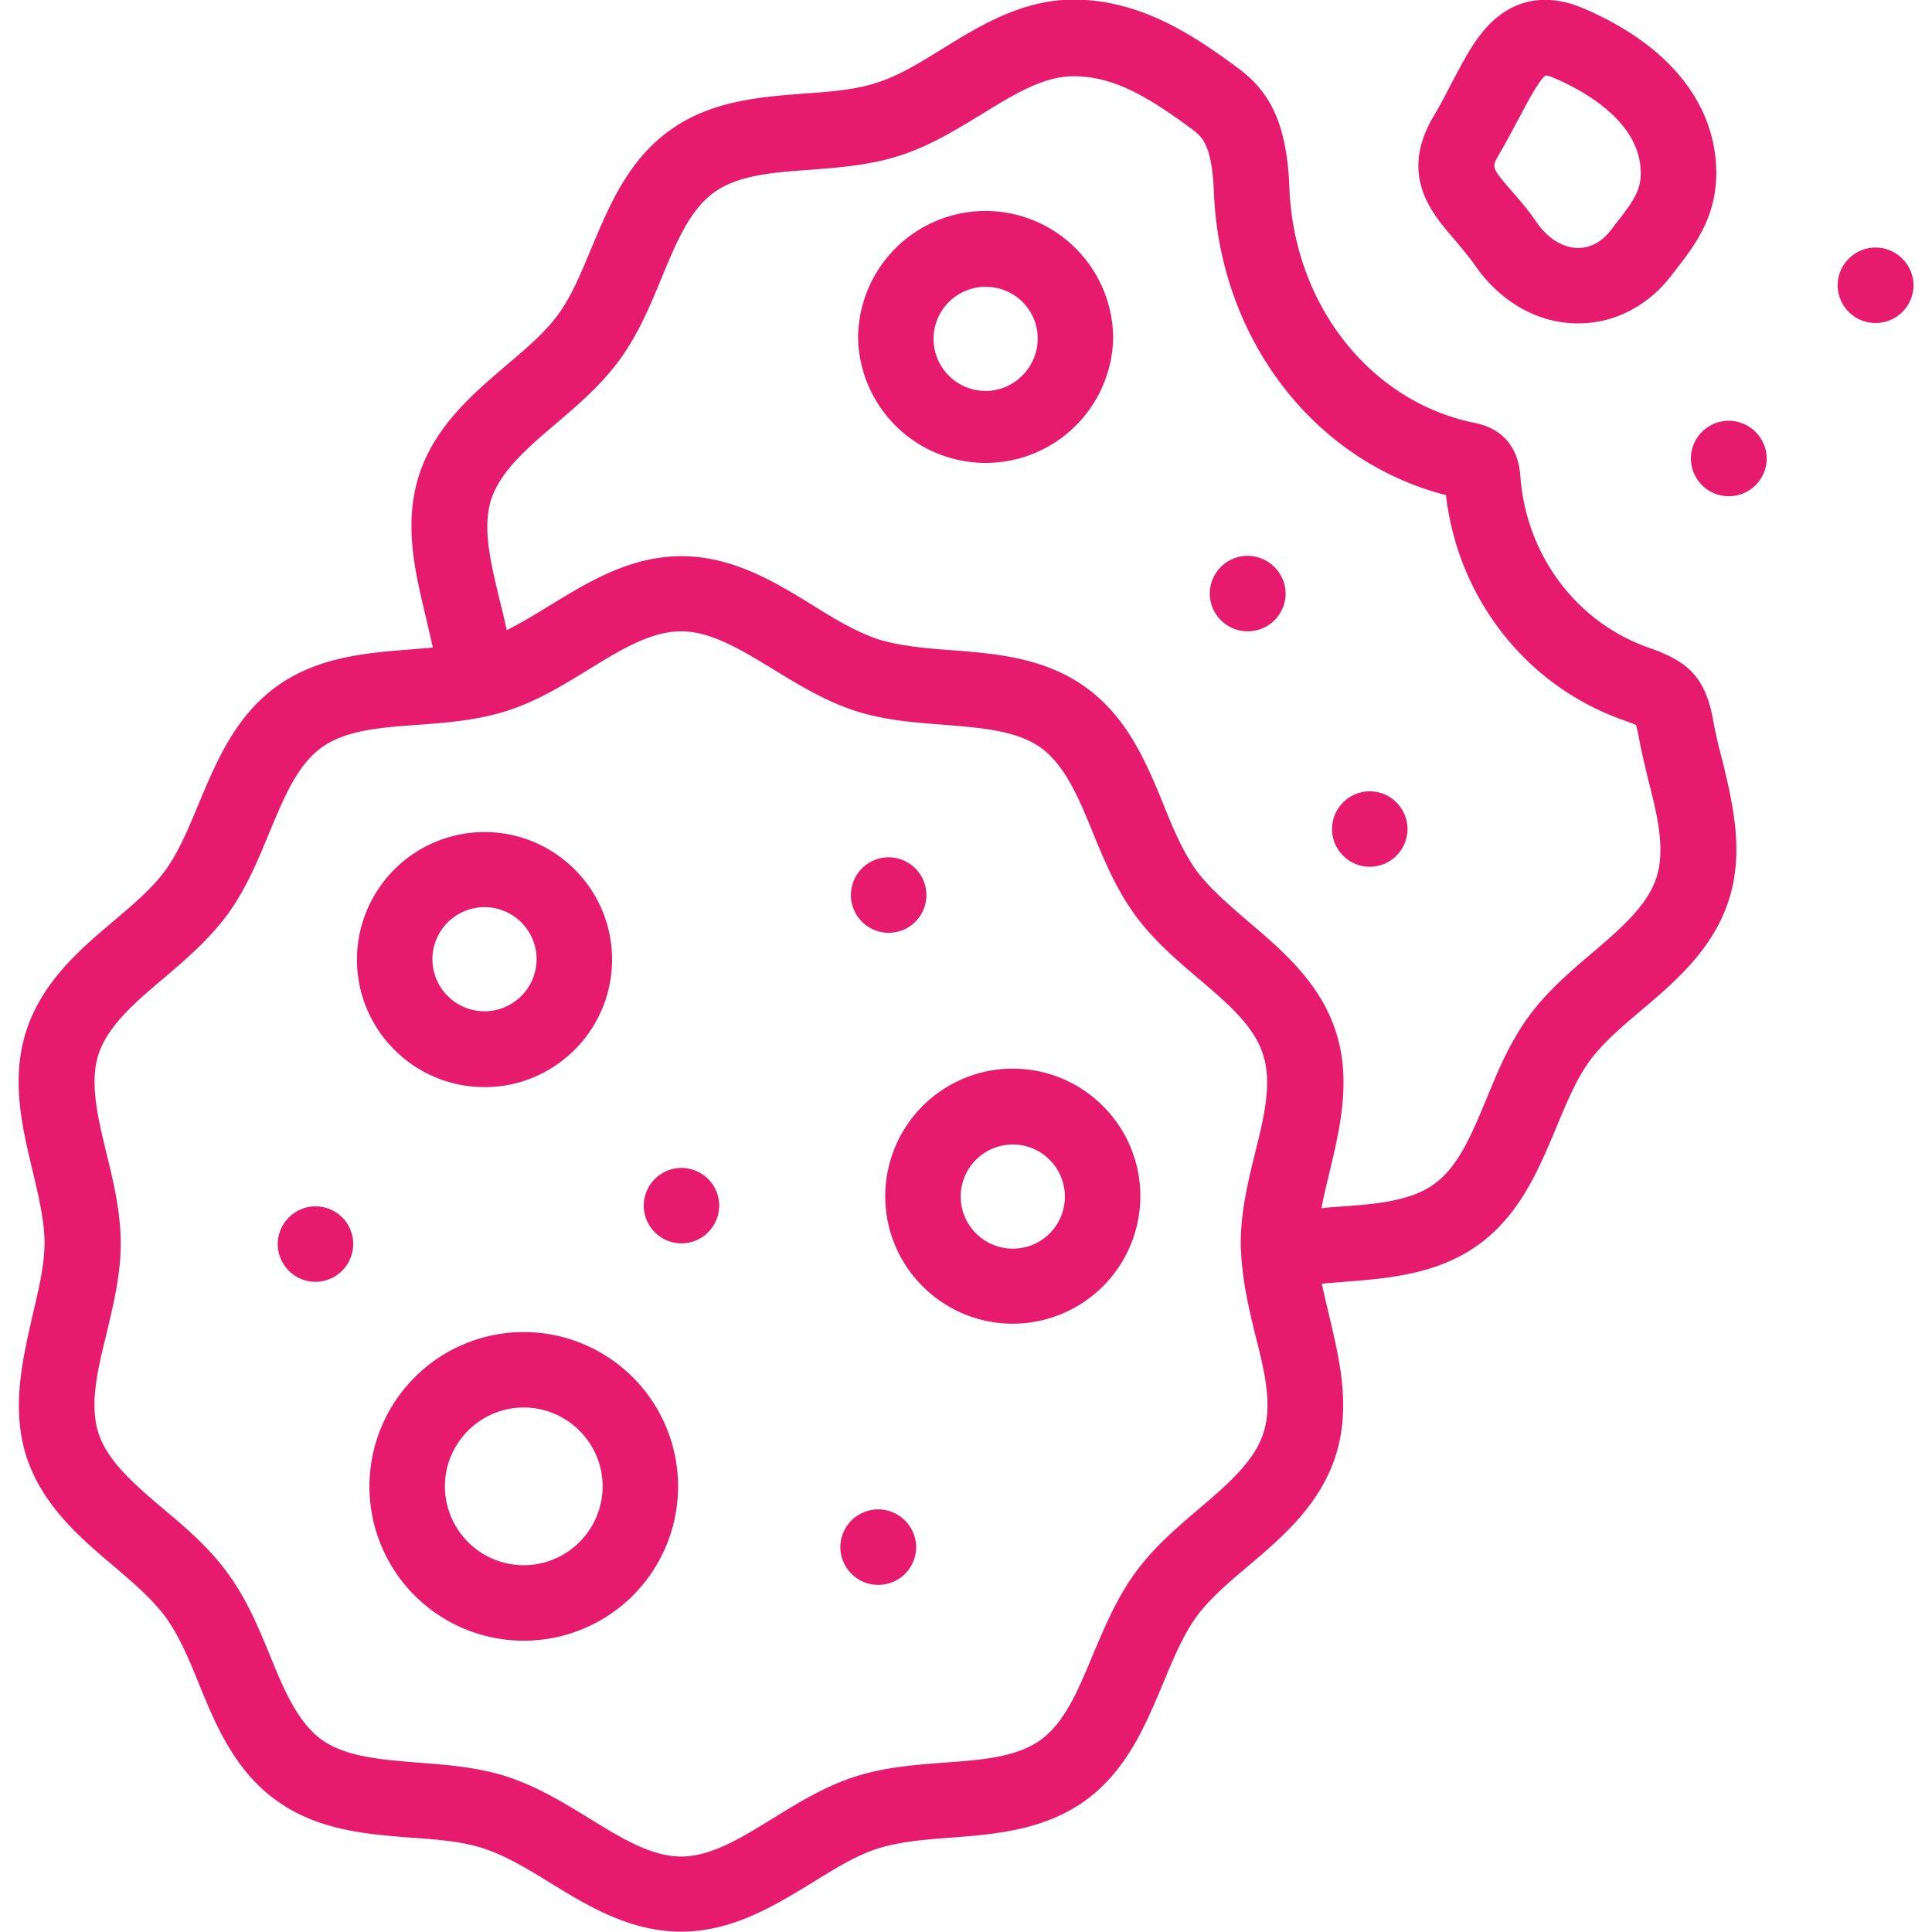 <svg width="50" height="50" viewBox="0 0 50 50" fill="none" xmlns="http://www.w3.org/2000/svg"><g clip-path="url(#a)" fill="#E71B6D"><path d="M44.336 18.643c-.205-1.172-.713-1.543-1.65-1.875-1.886-.655-3.194-2.403-3.34-4.454-.03-.43-.215-1.171-1.172-1.367-2.715-.547-4.688-3.056-4.805-6.093-.069-1.797-.586-2.54-1.348-3.106C30.87.898 29.501-.01 27.783-.01c-1.328 0-2.422.674-3.389 1.27-.586.361-1.132.703-1.699.879-.557.185-1.201.234-1.895.283-1.132.088-2.421.185-3.486.967-1.074.78-1.562 1.972-2.002 3.017-.263.635-.507 1.23-.85 1.71-.341.478-.84.898-1.357 1.337-.869.742-1.846 1.572-2.256 2.832-.41 1.26-.107 2.51.157 3.623.068.293.136.576.195.85-.186.02-.371.03-.567.049-1.132.088-2.412.185-3.486.966-1.074.782-1.562 1.973-2.002 3.018-.263.635-.508 1.23-.85 1.709-.341.479-.84.898-1.357 1.338-.869.732-1.845 1.572-2.256 2.832-.41 1.26-.107 2.51.157 3.613.156.664.312 1.299.312 1.885 0 .586-.156 1.22-.312 1.885-.254 1.133-.557 2.383-.157 3.642.41 1.26 1.387 2.1 2.256 2.832.528.45 1.016.87 1.358 1.338.341.479.595 1.075.85 1.71.429 1.054.927 2.245 2.001 3.017 1.074.781 2.354.879 3.496.967.684.048 1.328.097 1.885.283.557.185 1.113.517 1.7.879.966.595 2.07 1.27 3.398 1.27 1.328 0 2.422-.675 3.398-1.27.586-.362 1.133-.703 1.69-.88.556-.175 1.2-.234 1.884-.282 1.133-.088 2.422-.186 3.497-.967 1.074-.782 1.562-1.973 2.001-3.018.264-.634.508-1.23.85-1.709.342-.478.84-.898 1.357-1.338.87-.732 1.846-1.572 2.256-2.832.41-1.26.108-2.51-.156-3.623-.068-.293-.137-.576-.195-.85.185-.019.37-.029.566-.048 1.133-.088 2.422-.186 3.496-.967 1.075-.781 1.563-1.973 2.002-3.018.264-.634.508-1.23.85-1.709.342-.478.84-.898 1.357-1.337.87-.733 1.846-1.573 2.256-2.832.41-1.26.108-2.51-.156-3.614a12.443 12.443 0 0 1-.244-1.054ZM32.696 37.09c-.235.732-.929 1.328-1.661 1.953-.586.498-1.192 1.016-1.67 1.68-.478.664-.781 1.396-1.084 2.109-.371.889-.713 1.728-1.338 2.188-.625.458-1.533.527-2.49.595-.772.059-1.563.117-2.344.371-.781.254-1.455.674-2.11 1.075-.82.507-1.6.986-2.372.986-.772 0-1.553-.479-2.373-.986-.655-.4-1.338-.82-2.11-1.075-.781-.254-1.572-.312-2.334-.37-.957-.079-1.865-.147-2.49-.596-.625-.46-.976-1.3-1.338-2.188-.293-.713-.596-1.445-1.084-2.11-.478-.663-1.084-1.181-1.68-1.679-.732-.625-1.425-1.211-1.67-1.953-.234-.733-.029-1.621.206-2.559.175-.752.37-1.523.37-2.343 0-.82-.185-1.592-.37-2.344-.225-.938-.44-1.826-.205-2.559.244-.732.927-1.328 1.67-1.953.585-.498 1.19-1.016 1.68-1.68.478-.664.78-1.396 1.073-2.109.372-.889.713-1.729 1.338-2.188.625-.459 1.534-.527 2.49-.595.772-.059 1.563-.117 2.344-.371.781-.254 1.455-.674 2.11-1.075.82-.507 1.601-.976 2.373-.976.771 0 1.553.478 2.373.976.654.4 1.338.82 2.11 1.075.78.254 1.571.312 2.343.37.957.079 1.865.147 2.49.596.625.46.977 1.3 1.338 2.188.293.713.596 1.445 1.074 2.11.479.663 1.084 1.181 1.67 1.679.733.625 1.426 1.211 1.66 1.953.244.733.03 1.621-.205 2.559-.185.752-.37 1.523-.37 2.343 0 .069 0 .137.009.196.03.742.195 1.455.361 2.139.244.947.46 1.835.215 2.568ZM42.87 22.705c-.235.733-.928 1.328-1.66 1.953-.586.498-1.192 1.016-1.67 1.68-.479.664-.781 1.396-1.074 2.11-.371.888-.713 1.728-1.338 2.187-.625.459-1.533.527-2.5.595a6.36 6.36 0 0 0-.43.04c.059-.313.137-.625.215-.957.264-1.104.566-2.364.156-3.623-.41-1.26-1.387-2.1-2.256-2.833-.517-.449-1.015-.869-1.357-1.337-.342-.479-.596-1.075-.85-1.71-.43-1.054-.928-2.245-2.002-3.017-1.074-.781-2.353-.879-3.486-.967-.684-.049-1.328-.107-1.895-.283-.556-.186-1.113-.518-1.69-.879-.966-.596-2.07-1.27-3.397-1.27-1.329 0-2.422.674-3.399 1.27-.38.234-.752.459-1.123.645a21.487 21.487 0 0 0-.195-.83c-.225-.938-.44-1.827-.205-2.56.244-.732.937-1.327 1.67-1.952.585-.498 1.19-1.016 1.67-1.68.478-.664.78-1.396 1.074-2.11.37-.888.713-1.728 1.338-2.187.625-.459 1.533-.527 2.49-.595.771-.06 1.562-.118 2.343-.372.782-.253 1.456-.673 2.12-1.074.82-.508 1.591-.976 2.363-.976 1.016 0 1.904.507 3.076 1.377.234.175.508.38.557 1.61.146 3.81 2.597 6.983 6.006 7.853.312 2.685 2.09 4.95 4.609 5.83.176.068.273.097.313.127.01.039.029.117.058.244.069.4.166.79.254 1.162.234.908.45 1.797.215 2.53Zm-4.705-15.85c.644.938 1.601 1.495 2.617 1.514h.068c.938 0 1.816-.459 2.422-1.26.039-.058.088-.107.127-.166.478-.615 1.064-1.386 1.016-2.607-.069-1.738-1.29-3.203-3.438-4.121-1.103-.469-1.865-.098-2.314.303-.46.41-.752.986-1.104 1.65-.146.283-.293.566-.469.86-.888 1.513-.029 2.5.537 3.154.186.224.371.44.538.673Zm.615-2.832c.195-.332.361-.654.517-.937.215-.41.538-1.025.704-1.133.019 0 .087.01.205.059.82.351 2.207 1.133 2.255 2.402.02.498-.175.772-.615 1.338-.049.059-.088.117-.136.176-.245.332-.557.498-.89.488-.39-.01-.77-.254-1.054-.664-.224-.332-.459-.596-.664-.83-.498-.586-.498-.586-.322-.899Z"/><path d="M25.508 5.459a3.303 3.303 0 0 0-3.301 3.3 3.302 3.302 0 0 0 6.602.001 3.31 3.31 0 0 0-3.301-3.301Zm0 4.658A1.35 1.35 0 0 1 24.16 8.77a1.35 1.35 0 0 1 1.348-1.348c.742 0 1.348.596 1.348 1.338 0 .742-.606 1.357-1.348 1.357ZM12.54 28.135c1.825 0 3.3-1.485 3.3-3.301 0-1.826-1.485-3.3-3.3-3.3a3.303 3.303 0 0 0-3.302 3.3c0 1.816 1.475 3.3 3.301 3.3Zm0-4.658a1.35 1.35 0 0 1 1.347 1.347 1.35 1.35 0 0 1-1.348 1.348 1.35 1.35 0 0 1-1.348-1.348 1.35 1.35 0 0 1 1.348-1.347Zm1.015 10.996a3.999 3.999 0 0 0-3.994 3.994 3.993 3.993 0 0 0 3.994 3.994 3.993 3.993 0 0 0 3.994-3.994 3.999 3.999 0 0 0-3.994-3.994Zm0 6.035a2.046 2.046 0 0 1-2.041-2.041c0-1.123.918-2.041 2.04-2.041 1.124 0 2.042.918 2.042 2.04a2.046 2.046 0 0 1-2.041 2.042ZM26.21 27.656a3.303 3.303 0 0 0-3.3 3.301c0 1.826 1.485 3.3 3.3 3.3a3.303 3.303 0 0 0 3.302-3.3c0-1.816-1.475-3.3-3.301-3.3Zm0 4.659a1.35 1.35 0 0 1-1.347-1.348 1.35 1.35 0 0 1 1.348-1.348 1.35 1.35 0 0 1 1.348 1.348c0 .742-.596 1.348-1.348 1.348Zm-3.212-8.175a.973.973 0 0 0 .977-.976.98.98 0 0 0-.977-.977.98.98 0 0 0-.977.977c0 .537.44.977.977.977Zm-.273 14.923a.98.98 0 0 0-.977.976c0 .537.44.977.977.977h.01a.98.98 0 0 0 .976-.977.988.988 0 0 0-.986-.977ZM8.164 31.22a.98.98 0 0 0-.976.977.98.98 0 0 0 .976.977.98.98 0 0 0 .977-.977.973.973 0 0 0-.977-.976Zm9.473-.995a.98.98 0 0 0-.977.976c0 .537.44.977.977.977a.98.98 0 0 0 .976-.977.98.98 0 0 0-.976-.976Zm14.648-15.84a.98.98 0 0 0-.976.976.98.98 0 0 0 .976.977h.01a.98.98 0 0 0 .977-.977.988.988 0 0 0-.987-.976Zm3.165 6.094a.98.98 0 0 0-.977.976c0 .537.44.977.976.977a.98.98 0 0 0 .977-.977.98.98 0 0 0-.977-.976Zm9.286-9.59a.98.98 0 0 0-.976.976c0 .537.44.977.976.977h.01a.98.98 0 0 0 .977-.977.988.988 0 0 0-.987-.976Zm3.799-4.483a.98.98 0 0 0-.976.977c0 .537.439.976.976.976h.01a.98.98 0 0 0 .977-.976.988.988 0 0 0-.987-.977Z"/></g><defs><clipPath id="a"><path fill="#fff" d="M0 0h50v50H0z"/></clipPath></defs></svg>